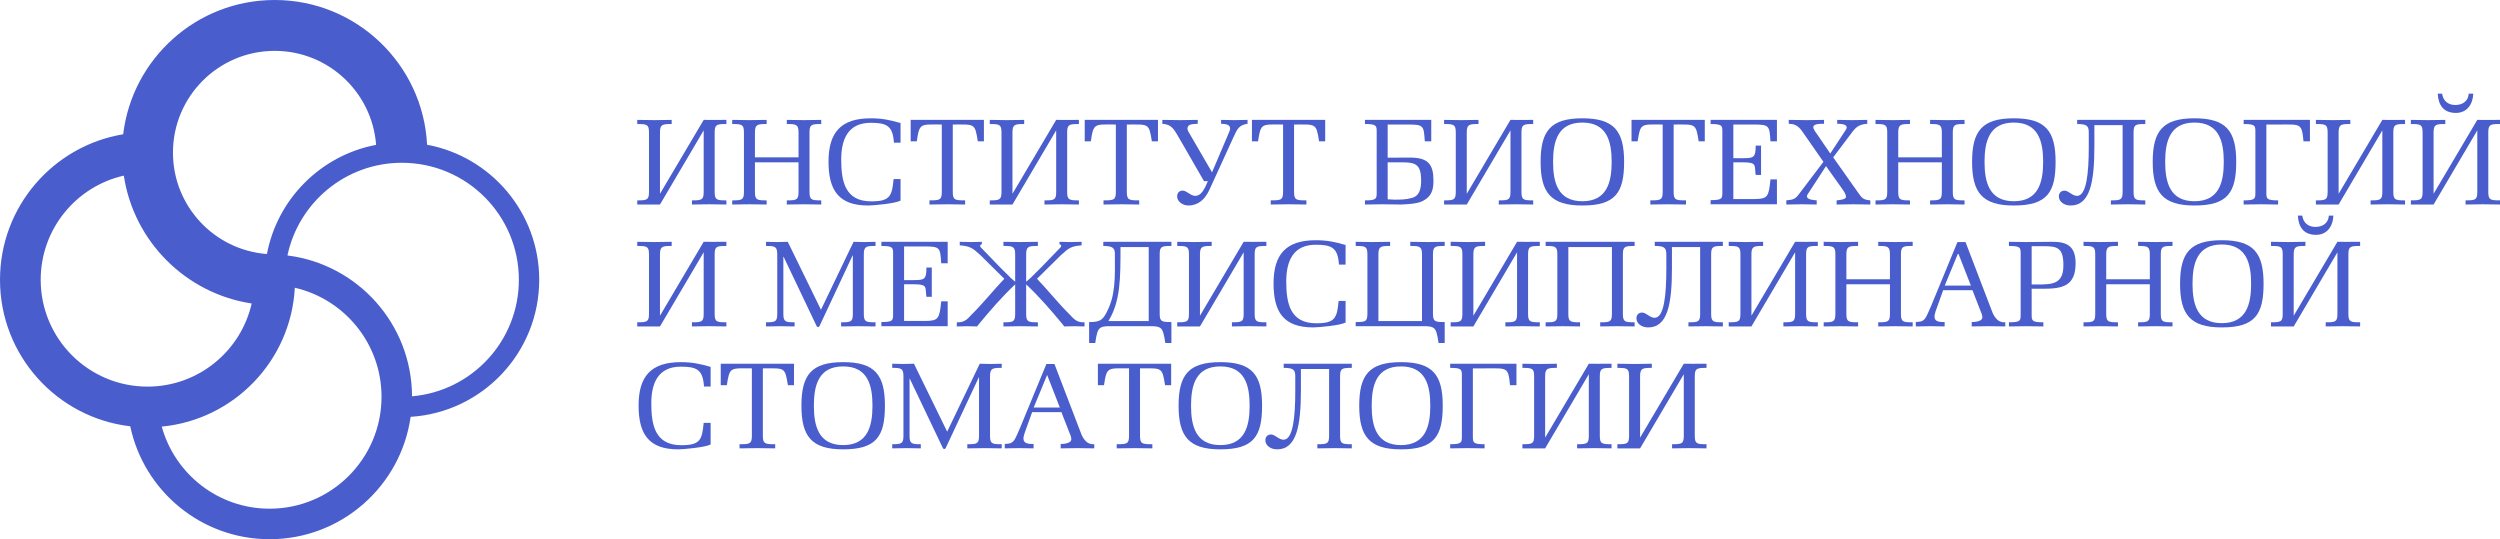 <svg width="306" height="66" viewBox="0 0 306 66" fill="none" xmlns="http://www.w3.org/2000/svg">
<path fill-rule="evenodd" clip-rule="evenodd" d="M33.623 0C43.616 0 51.776 7.848 52.276 17.717C60.086 19.167 66 26.015 66 34.245C66 43.17 59.045 50.469 50.26 51.021C49.067 59.487 41.795 66 33 66C24.61 66 17.606 60.073 15.943 52.178C6.967 51.131 0 43.503 0 34.245C0 25.288 6.523 17.855 15.077 16.434C16.186 7.177 24.066 0 33.623 0ZM36.087 35.221C35.611 44.159 28.635 51.371 19.799 52.217C21.397 58.009 26.699 62.264 33 62.264C40.565 62.264 46.698 56.131 46.698 48.566C46.698 42.062 42.165 36.62 36.087 35.221ZM49.189 19.924C42.301 19.924 36.554 24.788 35.184 31.268C43.763 32.34 50.404 39.645 50.433 48.508C57.759 47.877 63.509 41.735 63.509 34.245C63.509 26.336 57.098 19.924 49.189 19.924ZM15.154 21.496C9.33 22.816 4.981 28.022 4.981 34.245C4.981 41.467 10.835 47.321 18.057 47.321C24.28 47.321 29.485 42.971 30.805 37.147C22.744 35.927 16.373 29.557 15.154 21.496ZM33.623 6.226C26.745 6.226 21.17 11.802 21.17 18.679C21.17 25.237 26.239 30.606 32.672 31.092C33.954 24.336 39.279 19.012 46.035 17.73C45.55 11.296 40.181 6.226 33.623 6.226Z" fill="#4A5DCC"/>
<path d="M80.781 25.034C80.078 25.049 78.704 25.019 78 25.034V24.527C79.167 24.527 79.436 24.482 79.436 23.51V16.196C79.436 15.226 79.167 15.181 78 15.181V14.674C78.704 14.689 79.406 14.689 80.108 14.704C80.81 14.689 81.513 14.689 82.215 14.674V15.181C81.109 15.181 80.781 15.211 80.781 16.196V23.719L86.131 14.674C86.131 14.674 88.207 14.689 88.911 14.674V15.181C87.744 15.181 87.475 15.226 87.475 16.196V23.51C87.475 24.482 87.744 24.527 88.911 24.527V25.034C88.207 25.019 87.505 25.019 86.803 25.004C86.101 25.019 85.399 25.019 84.695 25.034V24.527C85.862 24.527 86.131 24.482 86.131 23.51V15.957L80.781 25.034Z" fill="#4A5DCC"/>
<path d="M92.404 19.869V23.51C92.404 24.482 92.673 24.527 93.839 24.527V25.034C93.137 25.019 92.434 25.019 91.732 25.004C91.03 25.019 90.326 25.019 89.624 25.034V24.527C90.791 24.527 91.058 24.482 91.058 23.51V16.196C91.058 15.226 90.791 15.181 89.624 15.181V14.674C90.326 14.689 91.03 14.689 91.732 14.704C92.434 14.689 93.137 14.689 93.839 14.674V15.181C92.733 15.181 92.404 15.211 92.404 16.196V19.257H97.74V16.196C97.74 15.211 97.411 15.181 96.305 15.181V14.674C97.008 14.689 97.71 14.689 98.412 14.704C99.114 14.689 99.816 14.689 100.519 14.674V15.181C99.353 15.181 99.084 15.226 99.084 16.196V23.51C99.084 24.482 99.353 24.527 100.519 24.527V25.034C99.816 25.019 99.114 25.019 98.412 25.004C97.71 25.019 97.008 25.019 96.305 25.034V24.527C97.471 24.527 97.74 24.482 97.74 23.51V19.869H92.404Z" fill="#4A5DCC"/>
<path d="M110.228 21.914V24.557C109.555 24.915 106.896 25.154 106.252 25.154C102.621 25.154 101.41 23.242 101.41 19.779C101.41 16.196 102.95 14.48 106.566 14.48C107.94 14.48 108.898 14.674 110.228 15.062V17.465H109.421L109.376 17.032C109.167 15.361 108.42 15.032 106.566 15.032C103.802 15.032 102.965 17.047 102.965 19.526C102.965 22.242 103.458 24.646 106.64 24.646C108.943 24.646 109.182 24.005 109.376 21.914H110.228Z" fill="#4A5DCC"/>
<path d="M120.431 17.301H119.684C119.326 15.032 119.296 15.241 116.62 15.241V23.51C116.62 24.495 116.904 24.525 118.131 24.525V25.034C117.354 25.018 116.65 25.018 115.948 25.004C115.246 25.018 114.543 25.018 113.767 25.034V24.525C114.992 24.525 115.275 24.495 115.275 23.51V15.241C112.646 15.241 112.555 15.017 112.211 17.301H111.466V14.674H120.431V17.301Z" fill="#4A5DCC"/>
<path d="M123.926 25.034C123.224 25.049 121.849 25.019 121.147 25.034V24.527C122.312 24.527 122.581 24.482 122.581 23.51V16.196C122.581 15.226 122.312 15.181 121.147 15.181V14.674C121.849 14.689 122.551 14.689 123.253 14.704C123.956 14.689 124.658 14.689 125.36 14.674V15.181C124.254 15.181 123.926 15.211 123.926 16.196V23.719L129.276 14.674C129.276 14.674 131.353 14.689 132.056 14.674V15.181C130.889 15.181 130.621 15.226 130.621 16.196V23.51C130.621 24.482 130.889 24.527 132.056 24.527V25.034C131.353 25.019 130.65 25.019 129.948 25.004C129.246 25.019 128.544 25.019 127.842 25.034V24.527C129.007 24.527 129.276 24.482 129.276 23.51V15.957L123.926 25.034Z" fill="#4A5DCC"/>
<path d="M141.736 17.301H140.989C140.63 15.032 140.6 15.241 137.924 15.241V23.51C137.924 24.495 138.21 24.525 139.435 24.525V25.034C138.658 25.018 137.954 25.018 137.252 25.004C136.55 25.018 135.848 25.018 135.071 25.034V24.525C136.296 24.525 136.58 24.495 136.58 23.51V15.241C133.95 15.241 133.859 15.017 133.515 17.301H132.77V14.674H141.736V17.301Z" fill="#4A5DCC"/>
<path d="M147.366 22.167L144.543 17.271C143.674 15.764 143.452 15.241 142.27 15.152V14.674C142.987 14.689 143.721 14.689 144.438 14.704C145.17 14.689 145.887 14.689 146.604 14.674V15.152C146.037 15.196 145.424 15.152 145.349 15.659C145.319 15.868 145.424 16.062 145.544 16.256L148.352 21.093L150.371 16.346C150.475 16.122 150.58 15.868 150.565 15.674C150.535 15.166 149.786 15.166 149.459 15.152V14.674C149.996 14.689 150.535 14.689 151.073 14.704C151.611 14.689 152.164 14.689 152.701 14.674V15.152C151.641 15.301 151.446 15.793 150.998 16.748L148.055 23.182C147.501 24.391 146.679 25.152 145.454 25.152C144.782 25.152 144.094 24.704 144.079 24.033C144.079 23.585 144.378 23.331 144.752 23.331C145.275 23.331 145.708 23.973 146.305 23.973C147.038 23.973 147.441 23.137 147.844 22.167H147.366Z" fill="#4A5DCC"/>
<path d="M162.203 17.301H161.458C161.098 15.032 161.068 15.241 158.394 15.241V23.51C158.394 24.495 158.678 24.525 159.903 24.525V25.034C159.126 25.018 158.424 25.018 157.721 25.004C157.019 25.018 156.315 25.018 155.539 25.034V24.525C156.765 24.525 157.049 24.495 157.049 23.51V15.241C154.418 15.241 154.328 15.017 153.985 17.301H153.238V14.674H162.203V17.301Z" fill="#4A5DCC"/>
<path d="M169.851 24.393L170.659 24.437C171.421 24.437 172.062 24.437 172.812 24.228C173.812 23.975 173.946 22.975 173.946 22.094C173.946 20.048 173.214 19.869 171.524 19.869H169.851V24.393ZM167.072 15.181V14.674H175.186V17.302H174.394C174.273 15.407 174.273 15.241 172.378 15.241H169.851V19.302L172.497 19.287C174.828 19.272 175.455 20.108 175.455 22.124C175.455 23.244 175.218 24.049 174.17 24.587C173.468 24.96 172.212 25.004 171.435 25.034C170.688 25.019 169.926 25.019 169.179 25.004C168.477 25.019 167.773 25.019 167.072 25.034V24.527C168.523 24.527 168.506 24.318 168.506 23.512V16.198C168.506 15.39 168.523 15.181 167.072 15.181Z" fill="#4A5DCC"/>
<path d="M179.532 25.034C178.83 25.049 177.454 25.019 176.755 25.034V24.527C177.919 24.527 178.187 24.482 178.187 23.51V16.196C178.187 15.226 177.919 15.181 176.755 15.181V14.674C177.454 14.689 178.158 14.689 178.86 14.704C179.562 14.689 180.266 14.689 180.968 14.674V15.181C179.861 15.181 179.532 15.211 179.532 16.196V23.719L184.882 14.674C184.882 14.674 186.96 14.689 187.663 14.674V15.181C186.497 15.181 186.228 15.226 186.228 16.196V23.51C186.228 24.482 186.497 24.527 187.663 24.527V25.034C186.96 25.019 186.257 25.019 185.554 25.004C184.852 25.019 184.15 25.019 183.45 25.034V24.527C184.613 24.527 184.882 24.482 184.882 23.51V15.957L179.532 25.034Z" fill="#4A5DCC"/>
<path d="M190.096 19.809C190.096 22.317 190.677 24.631 193.681 24.631C196.684 24.631 197.267 22.317 197.267 19.809C197.267 17.301 196.684 15.002 193.681 15.002C190.677 15.002 190.096 17.301 190.096 19.809ZM188.57 19.809C188.57 16.032 189.795 14.48 193.681 14.48C197.567 14.48 198.791 16.032 198.791 19.809C198.791 23.557 197.747 25.154 193.681 25.154C189.81 25.154 188.57 23.572 188.57 19.809Z" fill="#4A5DCC"/>
<path d="M208.666 17.301H207.919C207.561 15.032 207.533 15.241 204.855 15.241V23.51C204.855 24.495 205.139 24.525 206.364 24.525V25.034C205.589 25.018 204.887 25.018 204.183 25.004C203.481 25.018 202.778 25.018 202.002 25.034V24.525C203.227 24.525 203.512 24.495 203.512 23.51V15.241C200.881 15.241 200.791 15.017 200.448 17.301H199.699V14.674H208.666V17.301Z" fill="#4A5DCC"/>
<path d="M209.38 24.497C210.831 24.497 210.816 24.288 210.816 23.482V16.198C210.816 15.39 210.831 15.181 209.38 15.181V14.674H217.496V17.302H216.704C216.584 15.407 216.584 15.241 214.687 15.241H212.162V19.362H213.326C214.67 19.362 214.894 19.272 214.894 17.825H215.553V21.408H214.894C214.717 20.242 215.118 19.869 213.326 19.869H212.162V24.363H214.836C216.375 24.333 216.495 24.064 216.704 21.96H217.496V25.004H209.38V24.497Z" fill="#4A5DCC"/>
<path d="M221.11 16.823C220.437 15.883 220.137 15.152 218.943 15.152V14.674C219.66 14.689 220.394 14.689 221.11 14.704C221.827 14.689 222.545 14.689 223.263 14.674V15.152C222.919 15.166 221.769 15.077 221.976 15.719C222.038 15.883 222.17 16.122 222.424 16.45L224.025 18.793L225.922 15.898C226.041 15.719 226.058 15.584 226.012 15.48C225.875 15.152 225.145 15.152 224.876 15.152V14.674C225.489 14.689 226.101 14.689 226.714 14.704C227.326 14.689 227.94 14.689 228.553 14.674V15.152C227.296 15.241 227.057 15.719 226.31 16.704L224.383 19.257L227.416 23.555C227.894 24.227 228.045 24.452 228.926 24.525V25.034C228.238 25.018 227.55 25.018 226.863 25.004C226.176 25.018 225.489 25.018 224.801 25.034V24.525C224.906 24.512 225.967 24.452 225.95 24.092C225.937 23.749 225.668 23.376 225.489 23.122L223.502 20.332L221.319 23.691C221.168 23.884 221.139 24.034 221.199 24.152C221.334 24.465 222.112 24.495 222.365 24.525V25.034C221.752 25.018 221.125 25.018 220.512 25.004C219.885 25.018 219.272 25.018 218.645 25.034V24.525C219.481 24.452 219.735 24.361 220.153 23.809L223.188 19.809L221.11 16.823Z" fill="#4A5DCC"/>
<path d="M232.344 19.869V23.51C232.344 24.482 232.613 24.527 233.78 24.527V25.034C233.076 25.019 232.374 25.019 231.674 25.004C230.97 25.019 230.268 25.019 229.565 25.034V24.527C230.731 24.527 230.998 24.482 230.998 23.51V16.196C230.998 15.226 230.731 15.181 229.565 15.181V14.674C230.268 14.689 230.97 14.689 231.674 14.704C232.374 14.689 233.076 14.689 233.78 14.674V15.181C232.675 15.181 232.344 15.211 232.344 16.196V19.257H237.681V16.196C237.681 15.211 237.349 15.181 236.244 15.181V14.674C236.947 14.689 237.65 14.689 238.352 14.704C239.056 14.689 239.758 14.689 240.46 14.674V15.181C239.293 15.181 239.024 15.226 239.024 16.196V23.51C239.024 24.482 239.293 24.527 240.46 24.527V25.034C239.758 25.019 239.056 25.019 238.352 25.004C237.65 25.019 236.947 25.019 236.244 25.034V24.527C237.412 24.527 237.681 24.482 237.681 23.51V19.869H232.344Z" fill="#4A5DCC"/>
<path d="M242.907 19.809C242.907 22.317 243.491 24.631 246.493 24.631C249.499 24.631 250.08 22.317 250.08 19.809C250.08 17.301 249.499 15.002 246.493 15.002C243.491 15.002 242.907 17.301 242.907 19.809ZM241.383 19.809C241.383 16.032 242.608 14.48 246.493 14.48C250.38 14.48 251.604 16.032 251.604 19.809C251.604 23.557 250.558 25.154 246.493 25.154C242.622 25.154 241.383 23.572 241.383 19.809Z" fill="#4A5DCC"/>
<path d="M254.245 15.181V14.674H262.584V15.181C261.419 15.181 261.15 15.226 261.15 16.196V23.51C261.15 24.482 261.419 24.527 262.584 24.527V25.034C261.884 25.019 261.18 25.019 260.478 25.004C259.776 25.019 259.072 25.019 258.371 25.034V24.527C259.537 24.527 259.806 24.482 259.806 23.51V15.316H256.353V17.913C256.353 22.317 255.815 25.154 253.44 25.154C252.676 25.154 252.005 24.706 252.005 24.034C252.005 23.585 252.319 23.333 252.693 23.333C253.214 23.333 253.632 23.975 254.231 23.975C255.397 23.975 255.666 21.167 255.666 17.987V16.196C255.666 15.39 255.397 15.181 254.245 15.181Z" fill="#4A5DCC"/>
<path d="M265.018 19.809C265.018 22.317 265.6 24.631 268.605 24.631C271.608 24.631 272.191 22.317 272.191 19.809C272.191 17.301 271.608 15.002 268.605 15.002C265.6 15.002 265.018 17.301 265.018 19.809ZM263.492 19.809C263.492 16.032 264.719 14.48 268.605 14.48C272.489 14.48 273.714 16.032 273.714 19.809C273.714 23.557 272.67 25.154 268.605 25.154C264.734 25.154 263.492 23.572 263.492 19.809Z" fill="#4A5DCC"/>
<path d="M278.838 24.527V25.034C278.136 25.019 277.433 25.019 276.73 25.004C276.029 25.019 275.325 25.019 274.623 25.034V24.527C276.074 24.527 276.059 24.318 276.059 23.512V16.198C276.059 15.39 276.074 15.181 274.623 15.181V14.674H282.737V17.302H281.947C281.738 15.032 281.603 15.241 278.912 15.241H277.404V23.512C277.404 24.318 277.389 24.527 278.838 24.527Z" fill="#4A5DCC"/>
<path d="M286.247 25.034C285.545 25.049 284.17 25.019 283.466 25.034V24.527C284.633 24.527 284.902 24.482 284.902 23.51V16.196C284.902 15.226 284.633 15.181 283.466 15.181V14.674C284.17 14.689 284.872 14.689 285.573 14.704C286.277 14.689 286.979 14.689 287.681 14.674V15.181C286.575 15.181 286.247 15.211 286.247 16.196V23.719L291.597 14.674C291.597 14.674 293.674 14.689 294.376 14.674V15.181C293.212 15.181 292.943 15.226 292.943 16.196V23.51C292.943 24.482 293.212 24.527 294.376 24.527V25.034C293.674 25.019 292.971 25.019 292.268 25.004C291.569 25.019 290.865 25.019 290.161 25.034V24.527C291.328 24.527 291.597 24.482 291.597 23.51V15.957L286.247 25.034Z" fill="#4A5DCC"/>
<path d="M298.915 11.464C299.036 12.344 299.649 12.852 300.53 12.852C301.412 12.852 302.115 12.389 302.173 11.464H302.728C302.683 12.732 301.979 13.822 300.605 13.822C299.141 13.822 298.453 12.926 298.379 11.464H298.915ZM297.871 25.034C297.169 25.048 295.793 25.018 295.09 25.034V24.525C296.257 24.525 296.526 24.482 296.526 23.51V16.196C296.526 15.226 296.257 15.181 295.09 15.181V14.674C295.793 14.689 296.496 14.689 297.197 14.704C297.901 14.689 298.603 14.689 299.305 14.674V15.181C298.199 15.181 297.871 15.211 297.871 16.196V23.719L303.221 14.674C303.221 14.674 305.298 14.689 306 14.674V15.181C304.836 15.181 304.567 15.226 304.567 16.196V23.51C304.567 24.482 304.836 24.525 306 24.525V25.034C305.298 25.018 304.595 25.018 303.892 25.004C303.193 25.018 302.489 25.018 301.785 25.034V24.525C302.952 24.525 303.221 24.482 303.221 23.51V15.957L297.871 25.034Z" fill="#4A5DCC"/>
<path d="M80.781 39.956C80.078 39.973 78.704 39.941 78 39.956V39.449C79.167 39.449 79.436 39.406 79.436 38.434V31.12C79.436 30.148 79.167 30.105 78 30.105V29.596C78.704 29.613 79.406 29.613 80.108 29.627C80.81 29.613 81.513 29.613 82.215 29.596V30.105C81.109 30.105 80.781 30.135 80.781 31.12V38.643L86.131 29.596C86.131 29.596 88.207 29.613 88.911 29.596V30.105C87.744 30.105 87.475 30.148 87.475 31.12V38.434C87.475 39.406 87.744 39.449 88.911 39.449V39.956C88.207 39.941 87.505 39.941 86.803 39.926C86.101 39.941 85.399 39.941 84.695 39.956V39.449C85.862 39.449 86.131 39.406 86.131 38.434V30.881L80.781 39.956Z" fill="#4A5DCC"/>
<path d="M104.387 31.269H104.357L100.307 39.913C100.234 40.075 100.053 40.075 99.963 39.928L95.915 31.433H95.883V38.434C95.883 39.389 96.154 39.45 97.259 39.45V39.956C96.675 39.943 96.092 39.943 95.51 39.928C94.927 39.943 94.344 39.943 93.762 39.956V39.45C94.867 39.45 95.136 39.389 95.136 38.434V31.12C95.136 30.15 94.823 30.105 93.762 30.105V29.598C94.21 29.613 94.643 29.613 95.091 29.627C95.54 29.613 95.975 29.613 96.423 29.598L100.486 37.913L104.477 29.598C104.925 29.613 105.373 29.613 105.822 29.627C106.27 29.613 106.718 29.613 107.166 29.598V30.105C106.061 30.105 105.732 30.135 105.732 31.12V38.434C105.732 39.406 106.001 39.45 107.166 39.45V39.956C106.464 39.943 105.762 39.943 105.06 39.928C104.357 39.943 103.655 39.943 102.953 39.956V39.45C104.118 39.45 104.387 39.406 104.387 38.434V31.269Z" fill="#4A5DCC"/>
<path d="M107.88 39.419C109.331 39.419 109.314 39.212 109.314 38.406V31.12C109.314 30.314 109.331 30.105 107.88 30.105V29.598H115.996V32.224H115.204C115.083 30.329 115.083 30.165 113.185 30.165H110.66V34.285H111.826C113.17 34.285 113.394 34.196 113.394 32.748H114.052V36.33H113.394C113.215 35.166 113.618 34.793 111.826 34.793H110.66V39.286H113.335C114.873 39.255 114.995 38.986 115.204 36.883H115.996V39.928H107.88V39.419Z" fill="#4A5DCC"/>
<path d="M127.036 29.598V30.105C125.931 30.105 125.602 30.135 125.602 31.12V34.464C125.617 34.464 125.692 34.599 129.845 30.239C129.951 30.045 129.861 29.926 129.682 29.896V29.598C130.145 29.613 130.594 29.613 131.042 29.627C131.49 29.613 131.938 29.613 132.386 29.598V30.03C131.101 30.135 130.833 30.344 129.861 31.226L126.932 34.121C128.336 35.599 129.518 37.107 130.967 38.538C131.385 38.973 131.774 39.51 132.745 39.45V39.958C132.327 39.943 131.923 39.943 131.505 39.928C131.087 39.943 130.683 39.943 130.265 39.958L130.084 39.719C128.65 37.988 127.26 36.374 125.602 34.807V38.436C125.602 39.407 125.871 39.45 127.036 39.45V39.958C126.334 39.943 125.632 39.928 124.928 39.928C124.227 39.943 123.524 39.943 122.821 39.958V39.45C123.988 39.45 124.257 39.407 124.257 38.436V34.807C122.597 36.374 121.208 37.988 119.774 39.719L119.594 39.958C119.176 39.943 118.773 39.943 118.354 39.928C117.936 39.943 117.531 39.943 117.113 39.958V39.45C118.084 39.51 118.474 38.973 118.892 38.538C120.341 37.107 121.522 35.599 122.926 34.121L119.998 31.226C119.027 30.344 118.758 30.135 117.471 30.03V29.598C117.92 29.613 118.368 29.613 118.818 29.627C119.266 29.613 119.714 29.613 120.177 29.598V29.896C119.998 29.926 119.908 30.045 120.013 30.239C124.166 34.599 124.257 34.479 124.257 34.464V31.12C124.257 30.135 123.927 30.105 122.821 30.105V29.598C123.524 29.613 124.227 29.627 124.928 29.627C125.632 29.613 126.334 29.613 127.036 29.598Z" fill="#4A5DCC"/>
<path d="M140.602 30.239H137.149C137.149 34.121 137.149 36.867 135.67 39.301H140.602V30.239ZM136.462 31.075C136.462 30.359 136.193 30.105 135.043 30.105V29.598H143.381V30.105C142.216 30.105 141.947 30.15 141.947 31.12V38.406C141.947 39.376 142.216 39.419 143.381 39.419V41.987H142.636C142.275 39.719 142.245 39.928 139.571 39.928H137.119C134.49 39.928 134.4 39.704 134.057 41.987H133.308V39.419C134.505 39.419 134.893 39.241 135.357 38.406C136.597 36.166 136.462 33.972 136.462 31.075Z" fill="#4A5DCC"/>
<path d="M146.875 39.956C146.173 39.973 144.799 39.941 144.095 39.956V39.449C145.262 39.449 145.529 39.406 145.529 38.434V31.12C145.529 30.148 145.262 30.105 144.095 30.105V29.596C144.799 29.613 145.501 29.613 146.203 29.627C146.905 29.613 147.607 29.613 148.309 29.596V30.105C147.204 30.105 146.875 30.135 146.875 31.12V38.643L152.225 29.596C152.225 29.596 154.302 29.613 155.004 29.596V30.105C153.839 30.105 153.57 30.148 153.57 31.12V38.434C153.57 39.406 153.839 39.449 155.004 39.449V39.956C154.302 39.941 153.6 39.941 152.898 39.926C152.195 39.941 151.493 39.941 150.789 39.956V39.449C151.956 39.449 152.225 39.406 152.225 38.434V30.881L146.875 39.956Z" fill="#4A5DCC"/>
<path d="M164.7 36.837V39.48C164.029 39.837 161.366 40.075 160.724 40.075C157.094 40.075 155.882 38.165 155.882 34.703C155.882 31.12 157.421 29.404 161.039 29.404C162.414 29.404 163.37 29.596 164.7 29.986V32.388H163.893L163.846 31.956C163.639 30.282 162.89 29.956 161.039 29.956C158.274 29.956 157.437 31.97 157.437 34.448C157.437 37.164 157.93 39.57 161.114 39.57C163.417 39.57 163.654 38.926 163.846 36.837H164.7Z" fill="#4A5DCC"/>
<path d="M165.938 39.419C167.102 39.419 167.371 39.376 167.371 38.406V31.12C167.371 30.15 167.102 30.105 165.938 30.105V29.598C166.639 29.613 167.343 29.613 168.043 29.627C168.746 29.613 169.449 29.613 170.152 29.598V30.105C169.044 30.105 168.717 30.135 168.717 31.12V39.301H174.052V31.12C174.052 30.135 173.722 30.105 172.617 30.105V29.598C173.32 29.613 174.021 29.613 174.725 29.627C175.427 29.613 176.129 29.613 176.831 29.598V30.105C175.664 30.105 175.395 30.15 175.395 31.12V38.406C175.395 39.376 175.664 39.419 176.831 39.419V41.987H176.084C175.726 39.719 175.696 39.928 173.022 39.928H165.938V39.419Z" fill="#4A5DCC"/>
<path d="M180.341 39.956C179.637 39.973 178.263 39.941 177.562 39.956V39.449C178.726 39.449 178.995 39.406 178.995 38.434V31.12C178.995 30.148 178.726 30.105 177.562 30.105V29.596C178.263 29.613 178.966 29.613 179.667 29.627C180.369 29.613 181.073 29.613 181.775 29.596V30.105C180.668 30.105 180.341 30.135 180.341 31.12V38.643L185.689 29.596C185.689 29.596 187.768 29.613 188.47 29.596V30.105C187.304 30.105 187.036 30.148 187.036 31.12V38.434C187.036 39.406 187.304 39.449 188.47 39.449V39.956C187.768 39.941 187.064 39.941 186.363 39.926C185.661 39.941 184.957 39.941 184.257 39.956V39.449C185.42 39.449 185.689 39.406 185.689 38.434V30.881L180.341 39.956Z" fill="#4A5DCC"/>
<path d="M191.964 30.239V38.434C191.964 39.406 192.233 39.45 193.398 39.45V39.956C192.696 39.943 191.992 39.943 191.29 39.928C190.589 39.943 189.886 39.943 189.185 39.956V39.45C190.349 39.45 190.618 39.406 190.618 38.434V31.12C190.618 30.15 190.349 30.105 189.185 30.105V29.598H200.078V30.105C198.911 30.105 198.642 30.15 198.642 31.12V38.434C198.642 39.406 198.911 39.45 200.078 39.45V39.956C199.376 39.943 198.674 39.943 197.971 39.928C197.268 39.943 196.567 39.943 195.863 39.956V39.45C197.028 39.45 197.299 39.406 197.299 38.434V30.239H191.964Z" fill="#4A5DCC"/>
<path d="M202.54 30.105V29.598H210.878V30.105C209.714 30.105 209.445 30.15 209.445 31.12V38.434C209.445 39.406 209.714 39.45 210.878 39.45V39.956C210.177 39.943 209.474 39.943 208.773 39.928C208.071 39.943 207.367 39.943 206.665 39.956V39.45C207.83 39.45 208.099 39.406 208.099 38.434V30.239H204.646V32.836C204.646 37.24 204.108 40.077 201.733 40.077C200.969 40.077 200.299 39.63 200.299 38.958C200.299 38.508 200.614 38.257 200.986 38.257C201.509 38.257 201.927 38.898 202.527 38.898C203.69 38.898 203.959 36.091 203.959 32.911V31.12C203.959 30.314 203.69 30.105 202.54 30.105Z" fill="#4A5DCC"/>
<path d="M214.374 39.956C213.67 39.973 212.295 39.941 211.595 39.956V39.449C212.758 39.449 213.027 39.406 213.027 38.434V31.12C213.027 30.148 212.758 30.105 211.595 30.105V29.596C212.295 29.613 212.999 29.613 213.7 29.627C214.402 29.613 215.106 29.613 215.808 29.596V30.105C214.701 30.105 214.374 30.135 214.374 31.12V38.643L219.722 29.596C219.722 29.596 221.8 29.613 222.502 29.596V30.105C221.337 30.105 221.068 30.148 221.068 31.12V38.434C221.068 39.406 221.337 39.449 222.502 39.449V39.956C221.8 39.941 221.096 39.941 220.396 39.926C219.694 39.941 218.99 39.941 218.289 39.956V39.449C219.453 39.449 219.722 39.406 219.722 38.434V30.881L214.374 39.956Z" fill="#4A5DCC"/>
<path d="M225.997 34.793V38.434C225.997 39.406 226.266 39.45 227.431 39.45V39.956C226.729 39.943 226.025 39.943 225.323 39.928C224.62 39.943 223.918 39.943 223.218 39.956V39.45C224.381 39.45 224.65 39.406 224.65 38.434V31.12C224.65 30.15 224.381 30.105 223.218 30.105V29.598C223.918 29.613 224.62 29.613 225.323 29.627C226.025 29.613 226.729 29.613 227.431 29.598V30.105C226.324 30.105 225.997 30.135 225.997 31.12V34.181H231.33V31.12C231.33 30.135 231.001 30.105 229.896 30.105V29.598C230.6 29.613 231.3 29.613 232.004 29.627C232.706 29.613 233.407 29.613 234.111 29.598V30.105C232.944 30.105 232.675 30.15 232.675 31.12V38.434C232.675 39.406 232.944 39.45 234.111 39.45V39.956C233.407 39.943 232.706 39.943 232.004 39.928C231.3 39.943 230.6 39.943 229.896 39.956V39.45C231.061 39.45 231.33 39.406 231.33 38.434V34.793H225.997Z" fill="#4A5DCC"/>
<path d="M239.681 30.971L238.038 34.955H241.235L239.681 30.971ZM240.579 29.627L243.715 37.822C243.88 38.257 244.268 39.538 245.448 39.449V39.956C244.761 39.941 244.09 39.941 243.403 39.926C242.716 39.941 242.029 39.941 241.341 39.956V39.419C241.341 39.419 242.641 39.449 242.641 38.837C242.641 38.538 242.505 38.285 242.4 38.016L241.428 35.522H237.842L236.916 38.107C236.858 38.3 236.783 38.568 236.783 38.762C236.783 39.435 237.528 39.419 238.023 39.419V39.956C237.44 39.941 236.841 39.941 236.259 39.926C235.678 39.941 235.077 39.941 234.496 39.956V39.419C235.002 39.361 235.272 39.419 235.631 38.986C235.825 38.749 236.244 37.718 236.38 37.419L239.592 29.627H240.579Z" fill="#4A5DCC"/>
<path d="M248.675 34.822H249.406C251.275 34.822 252.56 34.733 252.56 32.479C252.56 30.314 251.826 30.135 250.139 30.135H248.675V34.822ZM248.675 38.436C248.675 39.242 248.659 39.45 250.108 39.45V39.958C249.406 39.943 248.703 39.943 248 39.928C247.301 39.943 246.597 39.943 245.893 39.958V39.45C247.344 39.45 247.329 39.242 247.329 38.436V31.121C247.329 30.314 247.344 30.105 245.893 30.105V29.598C246.597 29.613 247.301 29.613 248 29.627C249.032 29.613 250.065 29.613 251.095 29.598C252.993 29.553 254.054 30.135 254.054 32.211C254.054 35.016 252.455 35.345 250.05 35.345H248.675V38.436Z" fill="#4A5DCC"/>
<path d="M257.802 34.793V38.434C257.802 39.406 258.071 39.45 259.238 39.45V39.956C258.534 39.943 257.832 39.943 257.13 39.928C256.428 39.943 255.726 39.943 255.023 39.956V39.45C256.189 39.45 256.456 39.406 256.456 38.434V31.12C256.456 30.15 256.189 30.105 255.023 30.105V29.598C255.726 29.613 256.428 29.613 257.13 29.627C257.832 29.613 258.534 29.613 259.238 29.598V30.105C258.133 30.105 257.802 30.135 257.802 31.12V34.181H263.139V31.12C263.139 30.135 262.807 30.105 261.702 30.105V29.598C262.405 29.613 263.108 29.613 263.81 29.627C264.514 29.613 265.216 29.613 265.916 29.598V30.105C264.751 30.105 264.482 30.15 264.482 31.12V38.434C264.482 39.406 264.751 39.45 265.916 39.45V39.956C265.216 39.943 264.514 39.943 263.81 39.928C263.108 39.943 262.405 39.943 261.702 39.956V39.45C262.87 39.45 263.139 39.406 263.139 38.434V34.793H257.802Z" fill="#4A5DCC"/>
<path d="M268.364 34.733C268.364 37.24 268.949 39.555 271.95 39.555C274.956 39.555 275.537 37.24 275.537 34.733C275.537 32.224 274.956 29.926 271.95 29.926C268.949 29.926 268.364 32.224 268.364 34.733ZM266.84 34.733C266.84 30.956 268.065 29.404 271.95 29.404C275.837 29.404 277.061 30.956 277.061 34.733C277.061 38.48 276.015 40.077 271.95 40.077C268.079 40.077 266.84 38.494 266.84 34.733Z" fill="#4A5DCC"/>
<path d="M281.797 26.387C281.915 27.268 282.527 27.775 283.41 27.775C284.292 27.775 284.994 27.313 285.054 26.387H285.607C285.56 27.656 284.86 28.745 283.484 28.745C282.021 28.745 281.334 27.85 281.259 26.387H281.797ZM280.75 39.956C280.046 39.973 278.671 39.941 277.971 39.956V39.449C279.134 39.449 279.403 39.406 279.403 38.434V31.12C279.403 30.15 279.134 30.105 277.971 30.105V29.596C278.671 29.613 279.375 29.613 280.077 29.627C280.779 29.613 281.482 29.613 282.184 29.596V30.105C281.077 30.105 280.75 30.135 280.75 31.12V38.643L286.1 29.596C286.1 29.596 288.178 29.613 288.878 29.596V30.105C287.713 30.105 287.444 30.15 287.444 31.12V38.434C287.444 39.406 287.713 39.449 288.878 39.449V39.956C288.178 39.941 287.474 39.941 286.772 39.928C286.07 39.941 285.366 39.941 284.665 39.956V39.449C285.831 39.449 286.1 39.406 286.1 38.434V30.881L280.75 39.956Z" fill="#4A5DCC"/>
<path d="M86.981 51.761V54.404C86.309 54.76 83.649 55 83.005 55C79.375 55 78.163 53.089 78.163 49.627C78.163 46.044 79.704 44.328 83.319 44.328C84.694 44.328 85.651 44.52 86.981 44.908V47.311H86.174L86.129 46.88C85.92 45.207 85.173 44.88 83.319 44.88C80.555 44.88 79.719 46.893 79.719 49.371C79.719 52.089 80.212 54.493 83.394 54.493C85.696 54.493 85.935 53.85 86.129 51.761H86.981Z" fill="#4A5DCC"/>
<path d="M97.185 47.148H96.438C96.079 44.879 96.049 45.088 93.374 45.088V53.358C93.374 54.342 93.657 54.373 94.884 54.373V54.88C94.107 54.865 93.403 54.865 92.701 54.851C91.999 54.865 91.297 54.865 90.52 54.88V54.373C91.745 54.373 92.029 54.342 92.029 53.358V45.088C89.4 45.088 89.308 44.863 88.965 47.148H88.219V44.519H97.185V47.148Z" fill="#4A5DCC"/>
<path d="M99.618 49.656C99.618 52.163 100.201 54.479 103.205 54.479C106.208 54.479 106.791 52.163 106.791 49.656C106.791 47.148 106.208 44.849 103.205 44.849C100.201 44.849 99.618 47.148 99.618 49.656ZM98.094 49.656C98.094 45.881 99.319 44.327 103.205 44.327C107.09 44.327 108.315 45.881 108.315 49.656C108.315 53.403 107.269 55 103.205 55C99.334 55 98.094 53.418 98.094 49.656Z" fill="#4A5DCC"/>
<path d="M119.834 46.193H119.804L115.755 54.836C115.68 55 115.499 55 115.41 54.851L111.361 46.357H111.329V53.358C111.329 54.313 111.6 54.373 112.706 54.373V54.88C112.123 54.865 111.539 54.865 110.956 54.851C110.373 54.865 109.791 54.865 109.208 54.88V54.373C110.314 54.373 110.582 54.313 110.582 53.358V46.043C110.582 45.073 110.269 45.028 109.208 45.028V44.519C109.656 44.536 110.089 44.536 110.538 44.551C110.986 44.536 111.421 44.536 111.869 44.519L115.933 52.836L119.923 44.519C120.371 44.536 120.82 44.536 121.268 44.551C121.716 44.536 122.164 44.536 122.612 44.519V45.028C121.507 45.028 121.178 45.057 121.178 46.043V53.358C121.178 54.329 121.447 54.373 122.612 54.373V54.88C121.912 54.865 121.208 54.865 120.506 54.851C119.804 54.865 119.102 54.865 118.399 54.88V54.373C119.565 54.373 119.834 54.329 119.834 53.358V46.193Z" fill="#4A5DCC"/>
<path d="M128.169 45.894L126.525 49.879H129.724L128.169 45.894ZM129.065 44.551L132.204 52.745C132.368 53.179 132.757 54.462 133.937 54.373V54.88C133.25 54.865 132.578 54.865 131.89 54.85C131.203 54.865 130.516 54.865 129.827 54.88V54.342C129.827 54.342 131.128 54.373 131.128 53.761C131.128 53.461 130.994 53.209 130.889 52.94L129.917 50.446H126.331L125.405 53.03C125.345 53.223 125.269 53.492 125.269 53.686C125.269 54.358 126.017 54.342 126.51 54.342V54.88C125.928 54.865 125.328 54.865 124.746 54.85C124.163 54.865 123.567 54.865 122.983 54.88V54.342C123.491 54.284 123.76 54.342 124.12 53.91C124.313 53.672 124.733 52.642 124.867 52.342L128.079 44.551H129.065Z" fill="#4A5DCC"/>
<path d="M143.35 47.148H142.603C142.244 44.879 142.214 45.088 139.538 45.088V53.358C139.538 54.342 139.824 54.373 141.049 54.373V54.88C140.27 54.865 139.568 54.865 138.866 54.851C138.164 54.865 137.462 54.865 136.685 54.88V54.373C137.91 54.373 138.194 54.342 138.194 53.358V45.088C135.564 45.088 135.473 44.863 135.129 47.148H134.382V44.519H143.35V47.148Z" fill="#4A5DCC"/>
<path d="M145.783 49.656C145.783 52.163 146.365 54.479 149.37 54.479C152.373 54.479 152.955 52.163 152.955 49.656C152.955 47.148 152.373 44.849 149.37 44.849C146.365 44.849 145.783 47.148 145.783 49.656ZM144.259 49.656C144.259 45.881 145.484 44.327 149.37 44.327C153.254 44.327 154.479 45.881 154.479 49.656C154.479 53.403 153.434 55 149.37 55C145.499 55 144.259 53.418 144.259 49.656Z" fill="#4A5DCC"/>
<path d="M157.123 45.028V44.519H165.461V45.028C164.294 45.028 164.025 45.073 164.025 46.043V53.358C164.025 54.33 164.294 54.373 165.461 54.373V54.88C164.758 54.866 164.056 54.866 163.354 54.851C162.65 54.866 161.95 54.866 161.246 54.88V54.373C162.413 54.373 162.682 54.33 162.682 53.358V45.163H159.231V47.759C159.231 52.163 158.691 55 156.316 55C155.552 55 154.88 54.553 154.88 53.881C154.88 53.432 155.194 53.18 155.567 53.18C156.09 53.18 156.51 53.821 157.106 53.821C158.273 53.821 158.542 51.015 158.542 47.834V46.043C158.542 45.237 158.273 45.028 157.123 45.028Z" fill="#4A5DCC"/>
<path d="M167.894 49.656C167.894 52.163 168.477 54.479 171.481 54.479C174.484 54.479 175.068 52.163 175.068 49.656C175.068 47.148 174.484 44.849 171.481 44.849C168.477 44.849 167.894 47.148 167.894 49.656ZM166.37 49.656C166.37 45.881 167.595 44.327 171.481 44.327C175.367 44.327 176.592 45.881 176.592 49.656C176.592 53.403 175.545 55 171.481 55C167.612 55 166.37 53.418 166.37 49.656Z" fill="#4A5DCC"/>
<path d="M181.715 54.373V54.88C181.011 54.866 180.309 54.866 179.607 54.851C178.903 54.866 178.202 54.866 177.5 54.88V54.373C178.949 54.373 178.933 54.164 178.933 53.358V46.044C178.933 45.237 178.949 45.028 177.5 45.028V44.52H185.614V47.149H184.822C184.613 44.879 184.479 45.088 181.789 45.088H180.279V53.358C180.279 54.164 180.264 54.373 181.715 54.373Z" fill="#4A5DCC"/>
<path d="M189.124 54.88C188.421 54.896 187.047 54.866 186.345 54.88V54.373C187.51 54.373 187.777 54.33 187.777 53.358V46.044C187.777 45.074 187.51 45.029 186.345 45.029V44.52C187.047 44.537 187.749 44.537 188.451 44.551C189.153 44.537 189.856 44.537 190.559 44.52V45.029C189.454 45.029 189.124 45.057 189.124 46.044V53.567L194.472 44.52C194.472 44.52 196.55 44.537 197.254 44.52V45.029C196.087 45.029 195.818 45.074 195.818 46.044V53.358C195.818 54.33 196.087 54.373 197.254 54.373V54.88C196.55 54.866 195.848 54.866 195.148 54.851C194.444 54.866 193.742 54.866 193.039 54.88V54.373C194.205 54.373 194.472 54.33 194.472 53.358V45.805L189.124 54.88Z" fill="#4A5DCC"/>
<path d="M200.747 54.88C200.044 54.896 198.67 54.866 197.968 54.88V54.373C199.133 54.373 199.4 54.33 199.4 53.358V46.044C199.4 45.074 199.133 45.029 197.968 45.029V44.52C198.67 44.537 199.372 44.537 200.074 44.551C200.776 44.537 201.479 44.537 202.182 44.52V45.029C201.077 45.029 200.747 45.057 200.747 46.044V53.567L206.095 44.52C206.095 44.52 208.173 44.537 208.877 44.52V45.029C207.71 45.029 207.441 45.074 207.441 46.044V53.358C207.441 54.33 207.71 54.373 208.877 54.373V54.88C208.173 54.866 207.471 54.866 206.771 54.851C206.067 54.866 205.365 54.866 204.662 54.88V54.373C205.828 54.373 206.095 54.33 206.095 53.358V45.805L200.747 54.88Z" fill="#4A5DCC"/>
</svg>
